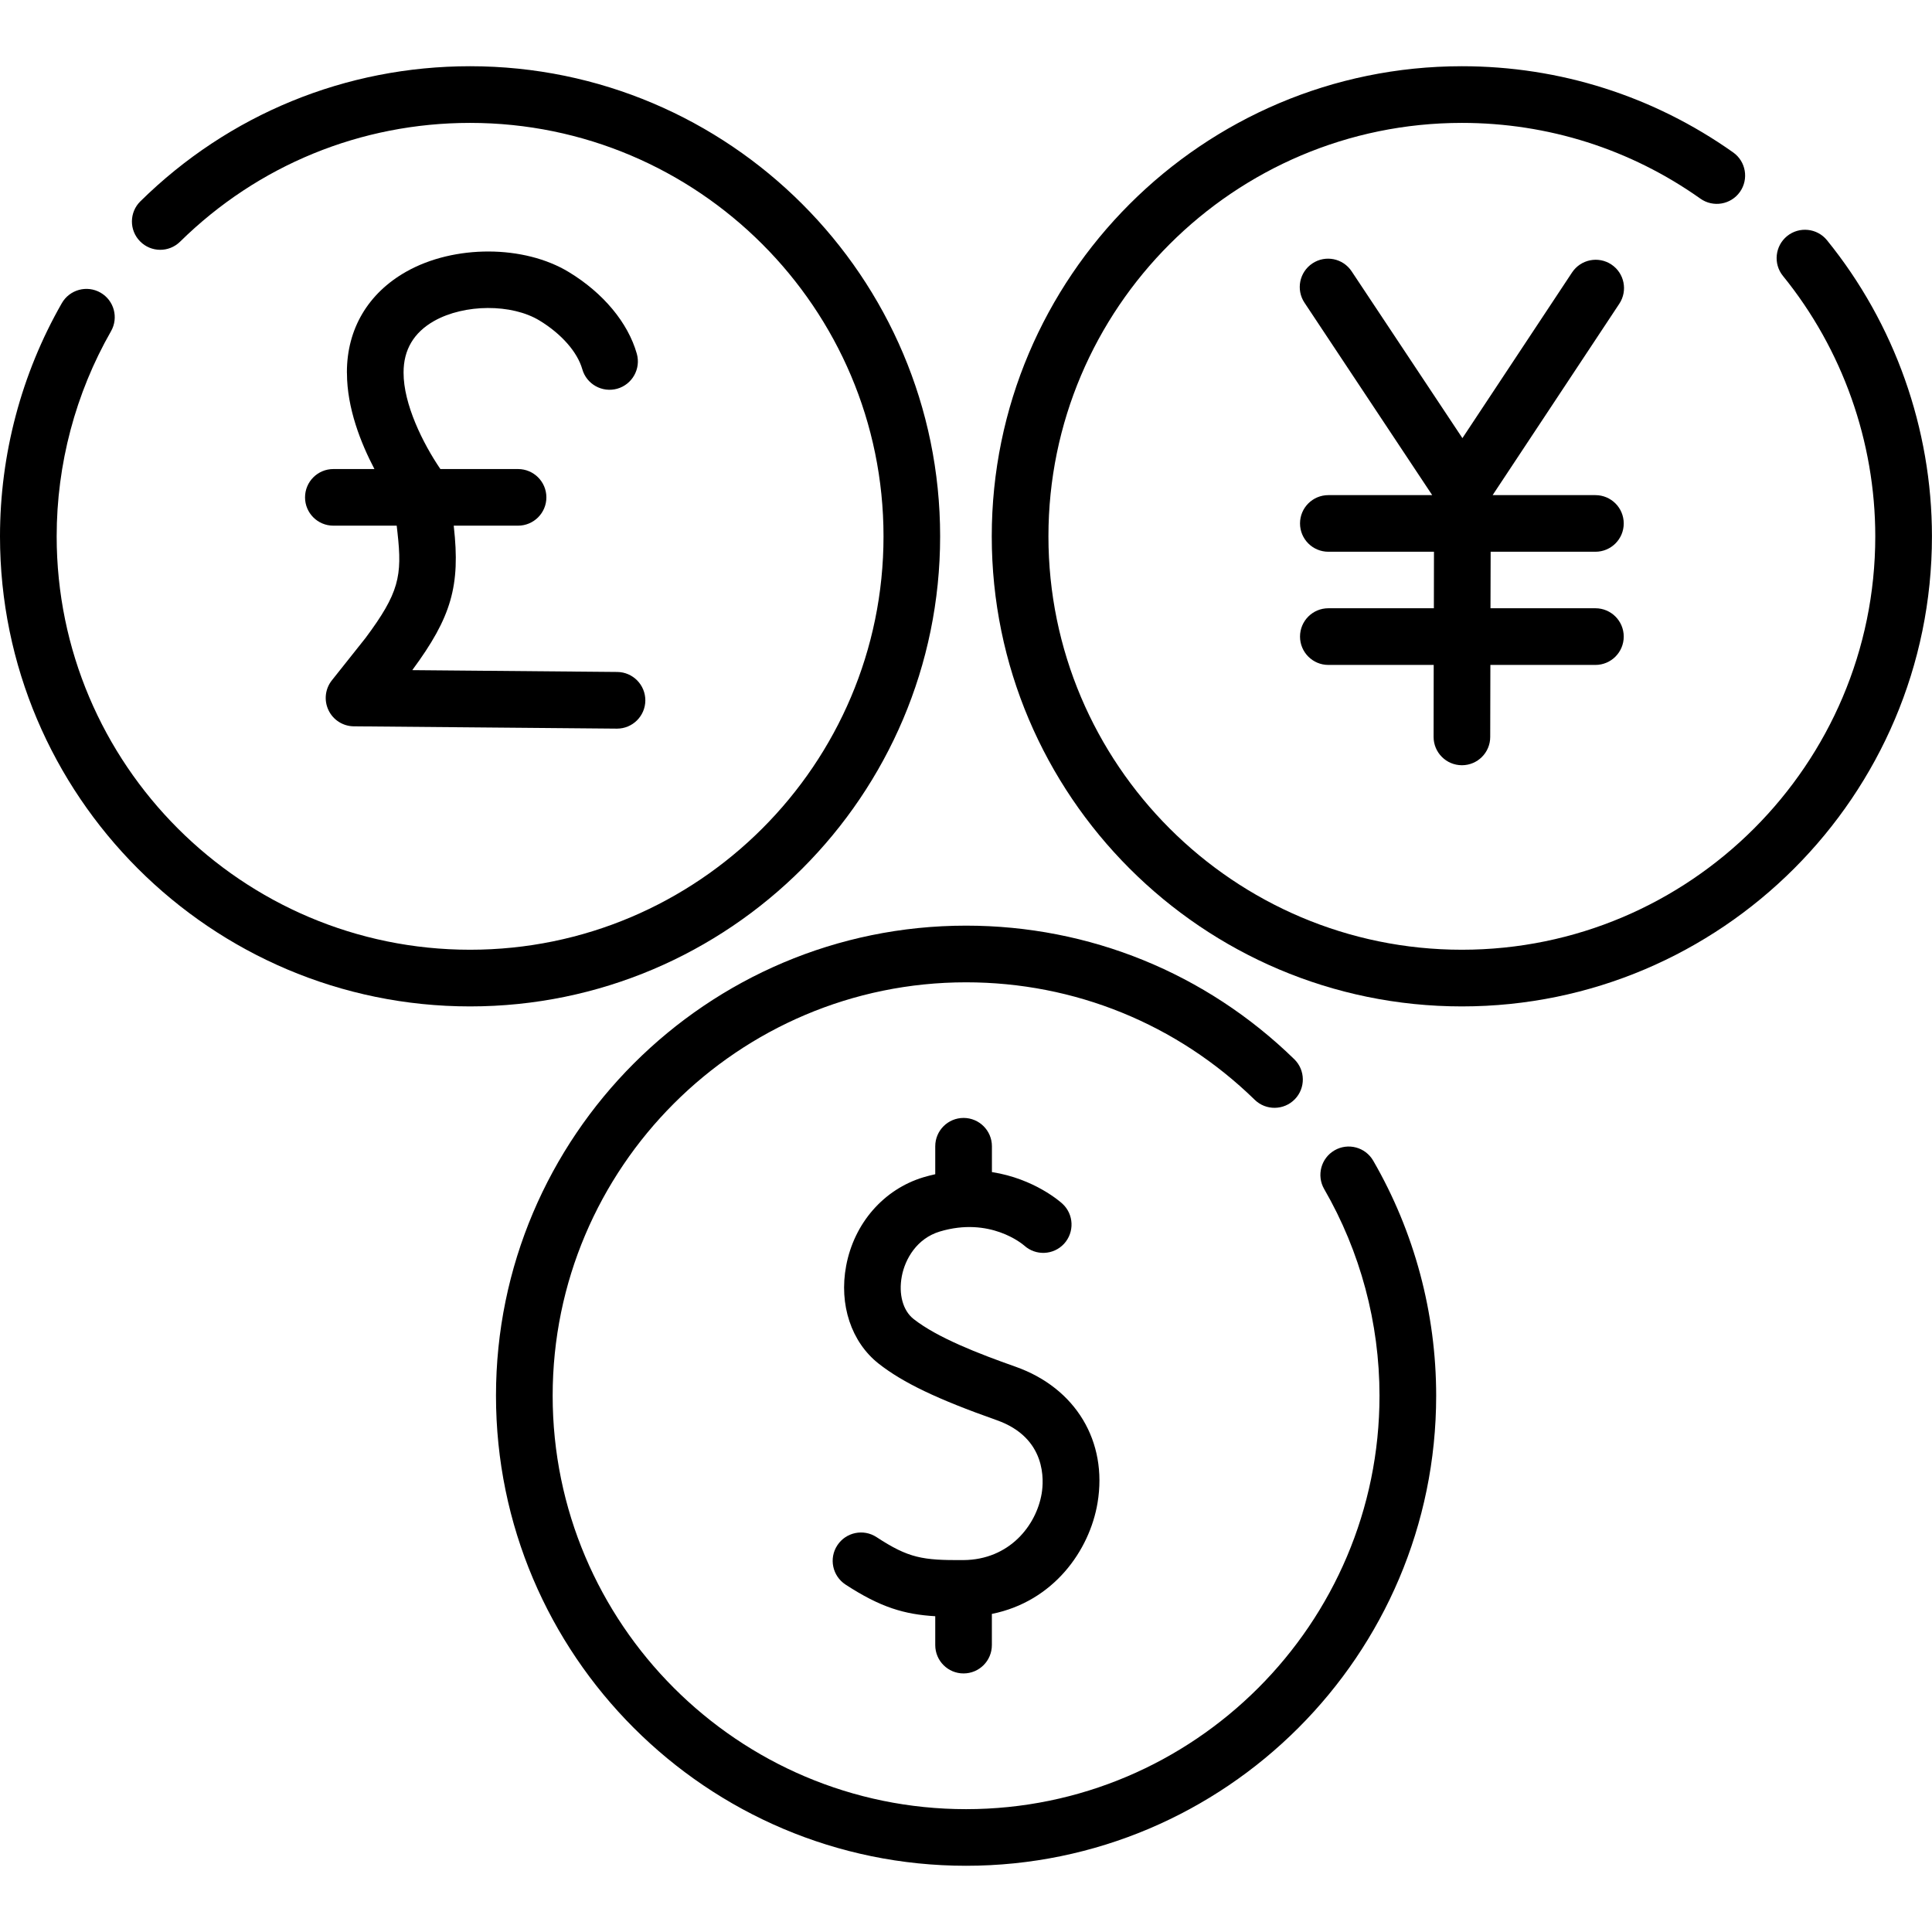 <svg width="36" height="36" viewBox="0 0 36 36" fill="none" xmlns="http://www.w3.org/2000/svg">
<g clip-path="url(#clip0_736_223)">
<path d="M34.043 4.476C33.859 4.25 33.526 4.216 33.3 4.399C33.074 4.583 33.039 4.916 33.223 5.142C34.332 6.508 34.943 8.231 34.943 9.994C34.943 14.241 31.487 17.697 27.24 17.697C22.992 17.697 19.536 14.241 19.536 9.994C19.536 5.746 22.992 2.29 27.24 2.29C28.843 2.29 30.381 2.778 31.685 3.702C31.923 3.87 32.252 3.814 32.421 3.576C32.589 3.338 32.533 3.008 32.295 2.84C30.811 1.79 29.063 1.234 27.24 1.234C22.41 1.234 18.48 5.164 18.48 9.994C18.48 14.823 22.41 18.753 27.24 18.753C32.069 18.753 35.999 14.823 35.999 9.994C35.999 7.99 35.304 6.03 34.043 4.476Z" fill="black"/>
<path d="M30.025 4.928C29.781 4.767 29.454 4.834 29.293 5.077L27.25 8.164L25.186 5.056C25.025 4.813 24.698 4.747 24.455 4.908C24.212 5.07 24.146 5.397 24.307 5.64L26.687 9.226H24.752C24.46 9.226 24.224 9.462 24.224 9.753C24.224 10.045 24.46 10.281 24.752 10.281H26.72L26.718 11.334H24.752C24.46 11.334 24.224 11.57 24.224 11.862C24.224 12.153 24.46 12.39 24.752 12.39H26.715L26.713 13.73C26.712 14.021 26.948 14.258 27.239 14.259H27.241C27.532 14.259 27.768 14.023 27.768 13.732L27.771 12.39H29.728C30.02 12.39 30.256 12.153 30.256 11.862C30.256 11.57 30.02 11.334 29.728 11.334H27.773L27.776 10.281H29.728C30.02 10.281 30.256 10.045 30.256 9.754C30.256 9.462 30.02 9.226 29.728 9.226H27.813L30.174 5.659C30.334 5.416 30.268 5.089 30.025 4.928Z" fill="black"/>
<path d="M6.211 8.74C5.92 8.74 5.684 8.976 5.684 9.268C5.684 9.559 5.92 9.795 6.211 9.795H7.392L7.407 9.929C7.497 10.733 7.436 11.049 6.811 11.888L6.184 12.677C6.058 12.835 6.034 13.051 6.121 13.233C6.207 13.415 6.391 13.532 6.592 13.534L11.492 13.577H11.497C11.786 13.577 12.022 13.344 12.025 13.054C12.027 12.762 11.793 12.524 11.502 12.521L7.682 12.487C8.413 11.498 8.58 10.915 8.456 9.81L8.455 9.795H9.653C9.944 9.795 10.181 9.559 10.181 9.268C10.181 8.976 9.944 8.74 9.653 8.74H8.206C7.879 8.261 7.518 7.529 7.52 6.945C7.52 6.944 7.52 6.944 7.52 6.943C7.52 6.942 7.52 6.941 7.52 6.941C7.519 6.518 7.71 6.196 8.089 5.981C8.655 5.662 9.535 5.658 10.052 5.972C10.461 6.22 10.759 6.56 10.85 6.879C10.929 7.159 11.221 7.322 11.502 7.243C11.782 7.163 11.945 6.871 11.866 6.591C11.702 6.013 11.241 5.459 10.6 5.07C9.765 4.562 8.462 4.558 7.57 5.062C6.857 5.465 6.464 6.131 6.464 6.936C6.464 6.938 6.464 6.939 6.464 6.94C6.464 6.941 6.464 6.942 6.464 6.942C6.464 6.943 6.464 6.944 6.464 6.945C6.464 6.947 6.465 6.949 6.465 6.951C6.465 7.605 6.724 8.258 6.977 8.74H6.211Z" fill="black"/>
<path d="M17.518 9.994C17.518 5.164 13.589 1.234 8.759 1.234C6.446 1.234 4.264 2.128 2.616 3.751C2.408 3.955 2.405 4.29 2.61 4.497C2.814 4.705 3.148 4.708 3.356 4.503C4.806 3.076 6.725 2.29 8.759 2.29C13.007 2.29 16.463 5.746 16.463 9.994C16.463 14.241 13.007 17.697 8.759 17.697C4.511 17.697 1.056 14.241 1.056 9.994C1.056 8.652 1.406 7.331 2.068 6.173C2.213 5.92 2.126 5.598 1.873 5.453C1.62 5.308 1.297 5.396 1.152 5.649C0.398 6.966 0 8.468 0 9.994C0 14.823 3.929 18.753 8.759 18.753C13.589 18.753 17.518 14.823 17.518 9.994Z" fill="black"/>
<path d="M17.954 31.182C18.246 31.182 18.482 30.946 18.482 30.654V30.073C19.631 29.842 20.302 28.892 20.451 28.005C20.643 26.859 20.044 25.863 18.924 25.467C18.233 25.223 17.468 24.927 17.025 24.579C16.825 24.423 16.741 24.117 16.804 23.781C16.864 23.463 17.081 23.078 17.511 22.948C18.445 22.667 19.051 23.18 19.085 23.209C19.299 23.403 19.63 23.389 19.827 23.176C20.024 22.961 20.011 22.627 19.797 22.43C19.768 22.403 19.28 21.964 18.483 21.84V21.359C18.483 21.067 18.246 20.831 17.955 20.831C17.663 20.831 17.427 21.067 17.427 21.359V21.88C17.354 21.896 17.281 21.915 17.206 21.937C16.468 22.16 15.916 22.791 15.767 23.586C15.63 24.31 15.863 25.009 16.373 25.41C16.827 25.766 17.464 26.071 18.573 26.463C19.507 26.793 19.45 27.593 19.41 27.83C19.31 28.423 18.811 29.064 17.951 29.07C17.189 29.075 16.932 29.034 16.333 28.642C16.089 28.482 15.761 28.551 15.602 28.795C15.442 29.039 15.511 29.366 15.755 29.526C16.407 29.952 16.854 30.082 17.427 30.116V30.654C17.427 30.946 17.663 31.182 17.954 31.182Z" fill="black"/>
<path d="M24.867 21.435C24.615 21.581 24.529 21.904 24.674 22.156C25.348 23.322 25.705 24.653 25.705 26.007C25.705 30.255 22.249 33.711 18.001 33.711C13.754 33.711 10.298 30.255 10.298 26.007C10.298 21.759 13.754 18.304 18.001 18.304C20.022 18.304 21.933 19.081 23.38 20.493C23.588 20.696 23.922 20.692 24.126 20.484C24.33 20.275 24.326 19.941 24.117 19.737C22.471 18.132 20.299 17.248 18.001 17.248C13.171 17.248 9.242 21.177 9.242 26.007C9.242 30.837 13.171 34.766 18.001 34.766C22.831 34.766 26.761 30.837 26.761 26.007C26.761 24.468 26.355 22.953 25.588 21.628C25.442 21.375 25.119 21.289 24.867 21.435Z" fill="black"/>
</g>
<defs>
<clipPath id="clip0_736_223">
<rect width="36" height="36" fill="white"/>
</clipPath>
</defs>
</svg>

